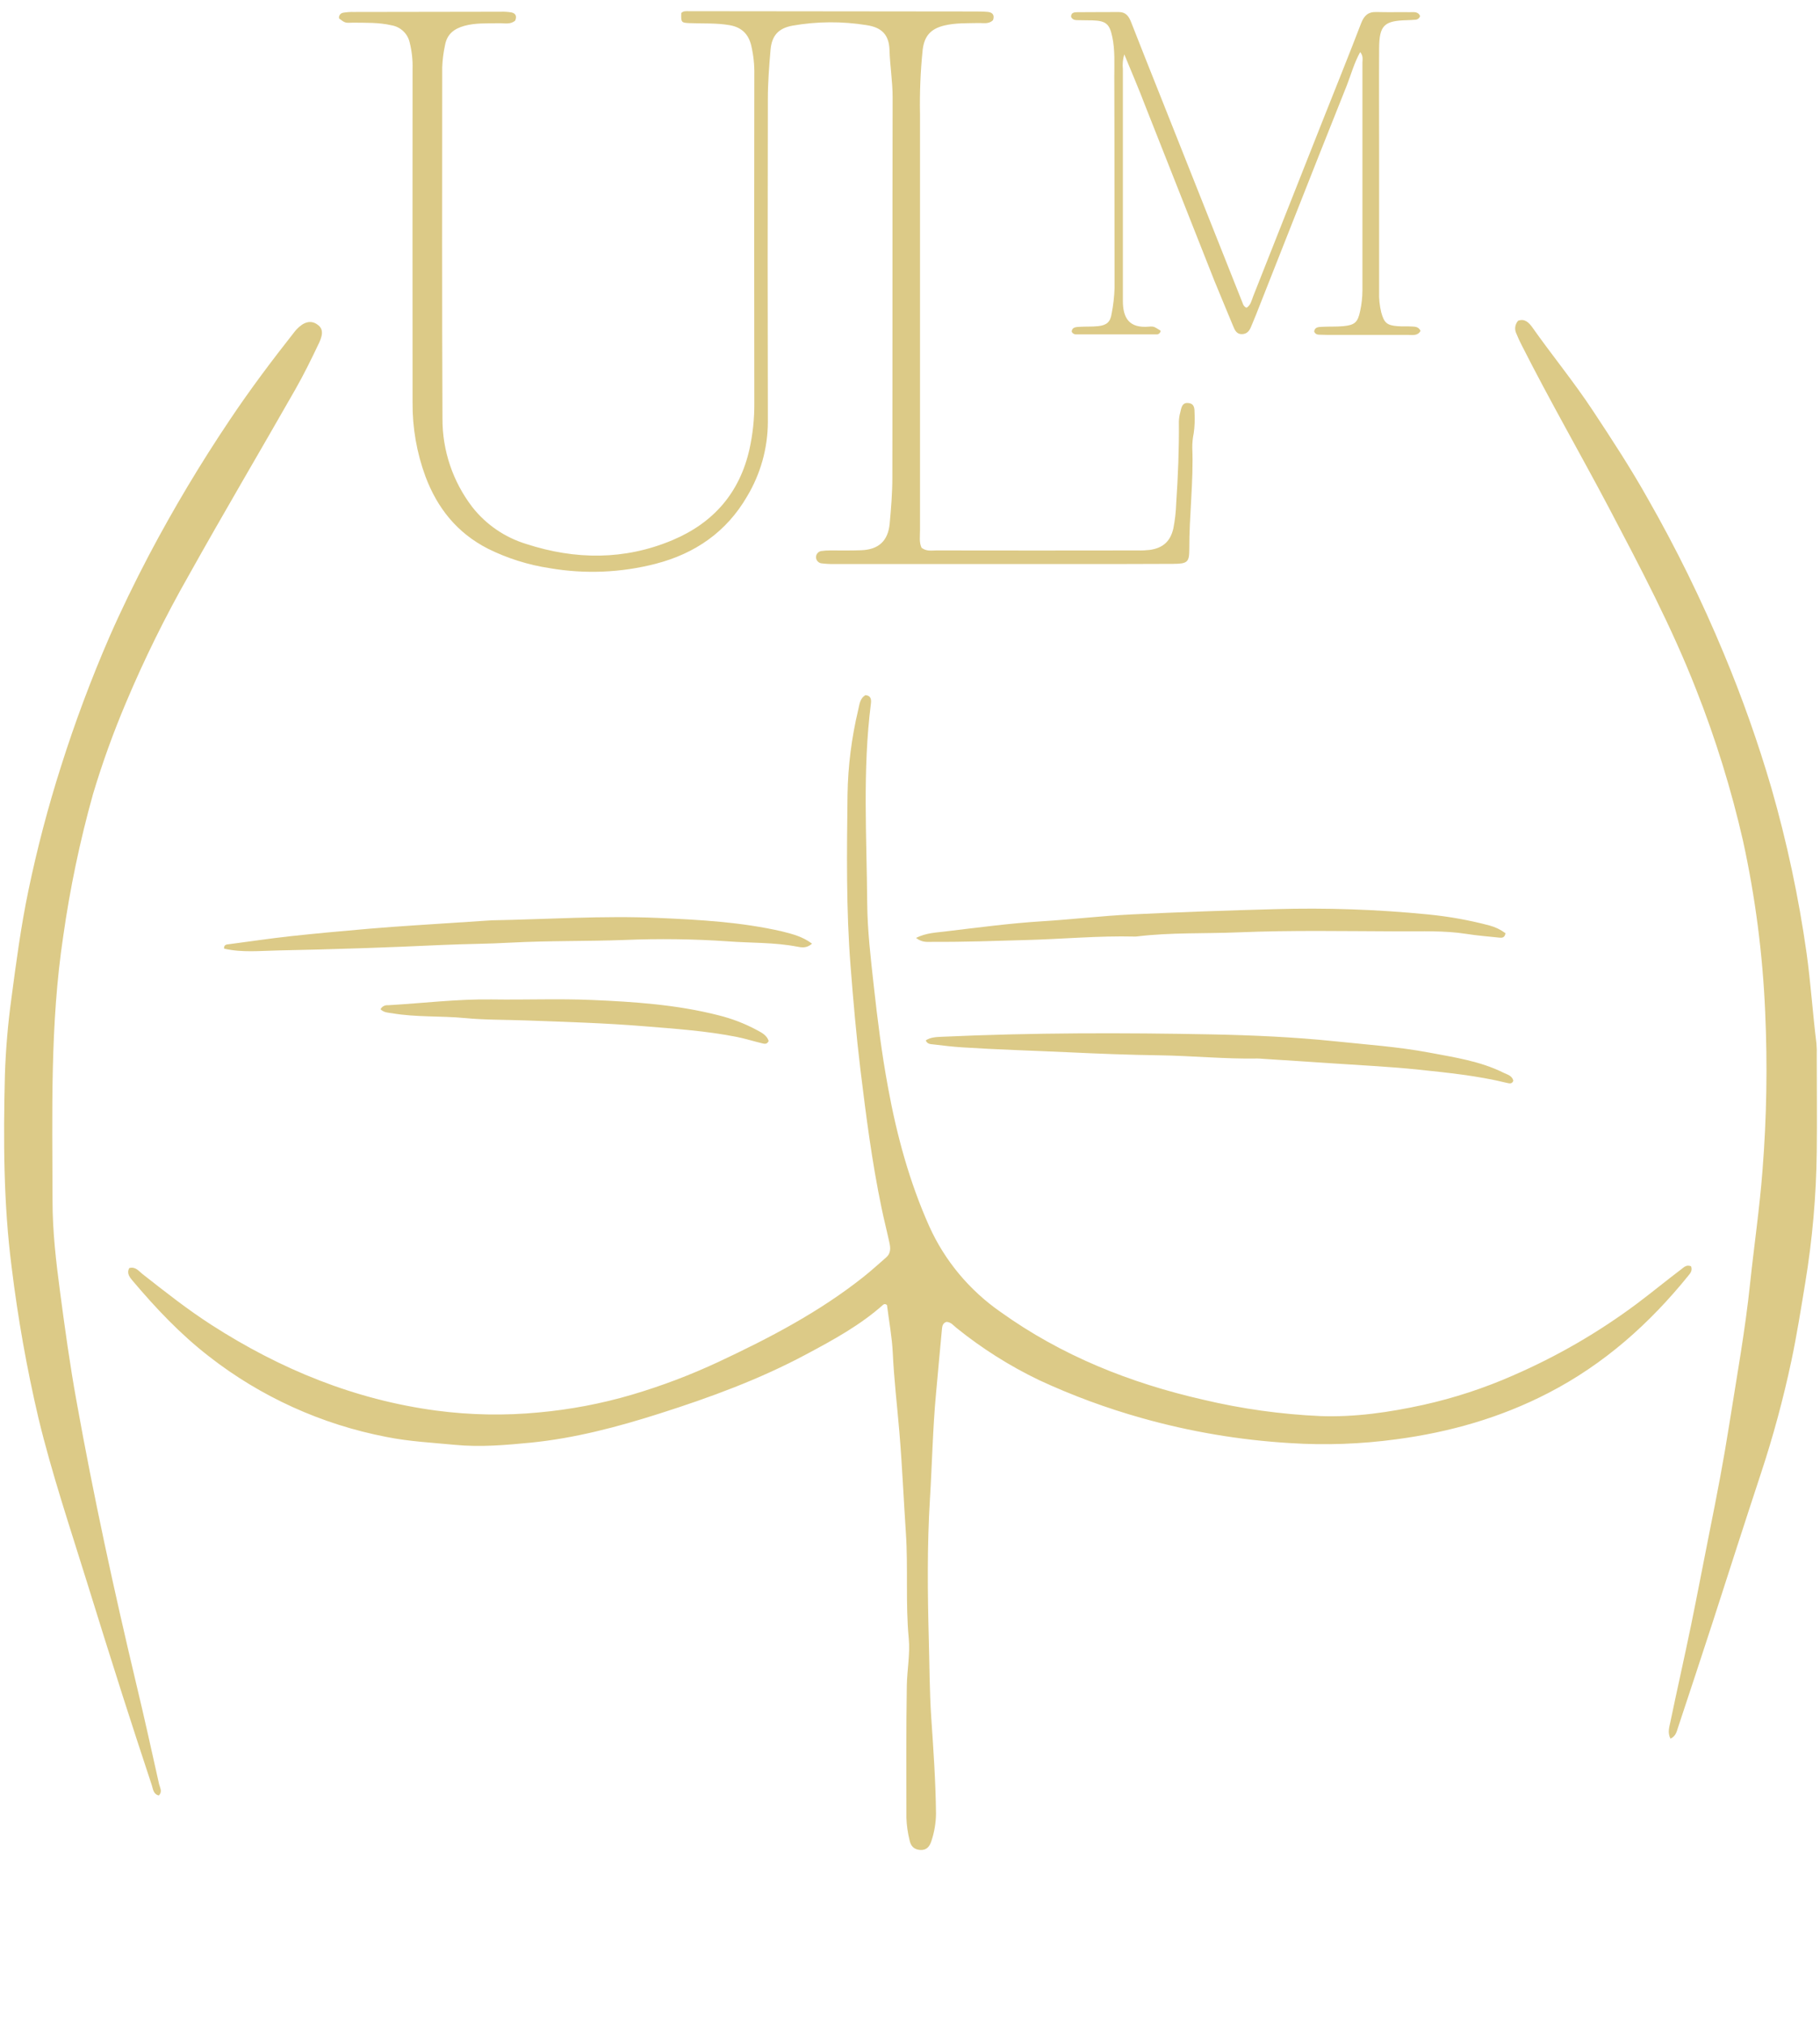 <?xml version="1.0" encoding="UTF-8"?>
<svg xmlns="http://www.w3.org/2000/svg" width="80" height="89" viewBox="0 0 80 89" fill="none">
  <path d="M74.332 55.648C74.398 55.831 74.311 55.942 74.225 56.046C72.513 58.166 70.514 59.949 68.063 61.215C65.959 62.303 63.728 62.94 61.381 63.252C59.831 63.463 58.263 63.519 56.702 63.419C54.496 63.287 52.312 62.918 50.187 62.319C48.644 61.886 47.138 61.33 45.685 60.657C44.385 60.033 43.163 59.262 42.044 58.358C41.909 58.251 41.802 58.1 41.606 58.093C41.438 58.139 41.417 58.28 41.404 58.413C41.313 59.354 41.231 60.296 41.144 61.239C41 62.778 40.972 64.324 40.877 65.864C40.75 67.933 40.772 70.001 40.827 72.065C40.859 73.203 40.857 74.345 40.934 75.482C41.029 76.888 41.128 78.293 41.143 79.703C41.139 80.109 41.071 80.511 40.944 80.896C40.868 81.14 40.736 81.319 40.449 81.3C40.163 81.282 40.028 81.114 39.979 80.863C39.9 80.543 39.853 80.217 39.842 79.888C39.842 77.954 39.827 76.019 39.86 74.085C39.871 73.388 40.01 72.692 39.945 72.004C39.798 70.46 39.922 68.91 39.819 67.369C39.72 65.887 39.656 64.403 39.532 62.922C39.434 61.769 39.297 60.617 39.243 59.459C39.208 58.749 39.075 58.045 38.989 57.356C38.918 57.292 38.86 57.304 38.817 57.342C37.806 58.243 36.626 58.884 35.438 59.519C33.382 60.619 31.21 61.415 28.989 62.122C27.144 62.71 25.269 63.205 23.339 63.399C22.241 63.504 21.134 63.605 20.009 63.497C18.998 63.4 17.985 63.35 16.987 63.149C14.135 62.6 11.457 61.385 9.178 59.603C7.927 58.633 6.849 57.491 5.833 56.289C5.699 56.131 5.557 55.956 5.683 55.727C5.961 55.654 6.098 55.859 6.255 55.983C7.25 56.764 8.24 57.548 9.308 58.233C12.331 60.177 15.595 61.514 19.183 61.992C20.675 62.189 22.186 62.216 23.684 62.072C25.066 61.946 26.432 61.687 27.762 61.297C29.074 60.91 30.354 60.425 31.592 59.846C33.823 58.801 35.998 57.665 37.934 56.132C38.286 55.856 38.614 55.552 38.952 55.26C39.16 55.081 39.147 54.848 39.096 54.616C38.986 54.105 38.855 53.599 38.75 53.089C38.331 51.082 38.07 49.052 37.822 47.017C37.638 45.503 37.507 43.983 37.388 42.464C37.19 39.957 37.224 37.442 37.254 34.929C37.273 33.673 37.431 32.422 37.723 31.199C37.779 30.967 37.791 30.693 38.045 30.548C38.302 30.578 38.301 30.758 38.28 30.936C37.911 33.845 38.096 36.768 38.119 39.683C38.129 40.894 38.273 42.108 38.407 43.319C38.572 44.817 38.759 46.312 39.035 47.795C39.418 49.892 39.975 51.944 40.849 53.898C41.529 55.404 42.609 56.701 43.974 57.651C46.664 59.579 49.669 60.777 52.879 61.51C54.571 61.912 56.298 62.154 58.036 62.232C59.563 62.287 61.068 62.067 62.565 61.739C63.919 61.438 65.239 61.006 66.507 60.447C68.441 59.608 70.27 58.548 71.956 57.29C72.609 56.799 73.239 56.281 73.891 55.788C74.012 55.703 74.116 55.563 74.332 55.648Z" fill="#DCCA87"></path>
  <path d="M6.98 78.905C6.735 78.844 6.728 78.624 6.672 78.453C6.24 77.148 5.814 75.841 5.394 74.533C4.86 72.856 4.332 71.177 3.811 69.494C3.072 67.11 2.274 64.744 1.688 62.313C1.177 60.131 0.785 57.922 0.513 55.698C0.15 52.887 0.146 50.068 0.215 47.25C0.252 46.111 0.349 44.976 0.505 43.848C0.713 42.275 0.922 40.706 1.245 39.153C1.63 37.298 2.112 35.464 2.689 33.658C3.296 31.741 4.002 29.854 4.803 28.007C5.338 26.784 5.926 25.583 6.547 24.398C7.625 22.356 8.811 20.372 10.1 18.454C10.994 17.116 11.963 15.829 12.96 14.564C12.983 14.533 13.009 14.503 13.036 14.476C13.345 14.149 13.641 14.069 13.912 14.236C14.183 14.403 14.227 14.633 14.03 15.06C13.698 15.757 13.359 16.453 12.973 17.129C11.418 19.856 9.819 22.559 8.289 25.3C7.263 27.102 6.345 28.962 5.541 30.871C4.982 32.189 4.496 33.536 4.086 34.906C3.513 36.956 3.077 39.04 2.779 41.146C2.197 45.007 2.301 48.893 2.309 52.776C2.309 54.111 2.462 55.433 2.638 56.756C2.851 58.366 3.072 59.974 3.362 61.571C4.11 65.741 5.008 69.881 5.989 74.002C6.342 75.469 6.665 76.943 6.994 78.413C7.032 78.568 7.15 78.741 6.98 78.905Z" fill="#DCCA87"></path>
  <path d="M73.427 76.409C73.286 76.132 73.382 75.886 73.427 75.656C73.718 74.255 74.036 72.86 74.325 71.458C74.614 70.056 74.877 68.651 75.159 67.247C75.468 65.712 75.764 64.174 76.007 62.627C76.334 60.547 76.712 58.474 76.93 56.378C77.105 54.728 77.347 53.082 77.473 51.428C77.656 49.115 77.695 46.792 77.59 44.474C77.483 41.946 77.157 39.43 76.617 36.956C76.1 34.694 75.413 32.473 74.56 30.312C73.48 27.547 72.094 24.926 70.715 22.304C69.457 19.924 68.111 17.588 66.896 15.186C66.806 15.014 66.725 14.839 66.653 14.659C66.608 14.568 66.592 14.466 66.605 14.366C66.619 14.266 66.662 14.172 66.729 14.096C67.018 13.987 67.199 14.173 67.349 14.378C68.221 15.614 69.183 16.783 70.017 18.048C70.853 19.313 71.679 20.576 72.419 21.894C73.678 24.098 74.798 26.378 75.771 28.719C76.578 30.651 77.276 32.626 77.864 34.633C78.547 37.013 79.064 39.437 79.41 41.886C79.594 43.207 79.678 44.536 79.844 45.858C79.859 46.031 79.863 46.205 79.857 46.379C79.857 47.792 79.873 49.203 79.857 50.614C79.835 52.546 79.665 54.473 79.351 56.379C79.162 57.523 78.982 58.67 78.742 59.804C78.388 61.469 77.944 63.114 77.41 64.731C76.689 66.919 75.985 69.11 75.28 71.299C74.782 72.826 74.28 74.352 73.773 75.877C73.705 76.066 73.682 76.291 73.427 76.409Z" fill="#DCCA87"></path>
  <path d="M14.905 0.812C14.899 0.784 14.899 0.754 14.905 0.725C14.912 0.697 14.924 0.67 14.941 0.646C14.958 0.622 14.98 0.602 15.006 0.587C15.031 0.572 15.059 0.562 15.089 0.558C15.244 0.533 15.401 0.522 15.559 0.526C17.709 0.521 19.86 0.518 22.011 0.516C22.168 0.51 22.326 0.52 22.481 0.546C22.67 0.586 22.727 0.716 22.646 0.905C22.434 1.092 22.168 1.014 21.923 1.021C21.415 1.035 20.908 0.998 20.408 1.137C19.957 1.265 19.649 1.498 19.561 1.986C19.491 2.307 19.45 2.633 19.438 2.961C19.438 8.106 19.425 13.251 19.449 18.397C19.443 19.8 19.904 21.166 20.761 22.284C21.366 23.055 22.197 23.623 23.141 23.909C25.291 24.605 27.447 24.625 29.558 23.738C31.367 22.977 32.518 21.649 32.946 19.73C33.091 19.069 33.162 18.394 33.157 17.717C33.149 12.902 33.149 8.086 33.157 3.27C33.165 2.844 33.119 2.419 33.022 2.004C32.905 1.513 32.614 1.202 32.076 1.107C31.488 1.004 30.901 1.041 30.322 1.017C29.941 1.002 29.933 0.983 29.946 0.572C30.038 0.476 30.158 0.492 30.275 0.492L42.769 0.505C42.984 0.505 43.2 0.505 43.413 0.523C43.627 0.542 43.729 0.66 43.648 0.887C43.458 1.076 43.21 1.003 42.984 1.013C42.496 1.024 42.008 1.004 41.526 1.117C40.91 1.26 40.631 1.581 40.557 2.188C40.46 3.13 40.421 4.077 40.44 5.023C40.44 11.117 40.44 17.209 40.44 23.301C40.44 23.567 40.396 23.841 40.509 24.074C40.725 24.239 40.947 24.19 41.157 24.19C44.11 24.195 47.062 24.195 50.015 24.19C50.191 24.195 50.366 24.187 50.541 24.167C51.128 24.083 51.449 23.784 51.577 23.217C51.647 22.858 51.689 22.493 51.701 22.126C51.781 20.93 51.83 19.734 51.819 18.535C51.821 18.4 51.841 18.265 51.877 18.135C51.928 17.934 51.947 17.671 52.252 17.715C52.515 17.747 52.505 17.975 52.509 18.166C52.524 18.456 52.512 18.747 52.472 19.035C52.428 19.243 52.407 19.455 52.408 19.668C52.468 21.157 52.272 22.639 52.277 24.128C52.277 24.709 52.196 24.775 51.572 24.78C50.223 24.787 48.871 24.787 47.524 24.787C43.907 24.787 40.289 24.787 36.672 24.787C36.476 24.791 36.28 24.78 36.085 24.754C36.024 24.74 35.969 24.706 35.93 24.657C35.89 24.609 35.869 24.548 35.869 24.486C35.869 24.424 35.89 24.363 35.93 24.315C35.969 24.266 36.024 24.232 36.085 24.218C36.22 24.198 36.357 24.189 36.494 24.19C36.944 24.19 37.393 24.198 37.843 24.182C38.616 24.156 39.034 23.778 39.107 23.011C39.169 22.339 39.224 21.662 39.224 20.988C39.234 15.417 39.224 9.846 39.236 4.275C39.236 3.578 39.119 2.889 39.099 2.194C39.076 1.534 38.764 1.207 38.098 1.106C37.016 0.931 35.911 0.938 34.832 1.128C34.212 1.244 33.923 1.565 33.869 2.199C33.808 2.911 33.752 3.625 33.752 4.338C33.74 9.076 33.74 13.815 33.752 18.554C33.746 19.701 33.432 20.825 32.841 21.812C31.938 23.371 30.557 24.328 28.818 24.777C27.299 25.169 25.713 25.235 24.167 24.97C23.221 24.827 22.304 24.539 21.45 24.115C20.085 23.418 19.218 22.321 18.699 20.933C18.317 19.895 18.126 18.798 18.135 17.694C18.131 12.801 18.131 7.907 18.135 3.014C18.145 2.627 18.102 2.241 18.007 1.865C17.965 1.676 17.867 1.503 17.725 1.369C17.584 1.234 17.404 1.145 17.211 1.112C16.651 0.982 16.085 1.003 15.519 0.996C15.168 1.012 15.168 1.01 14.905 0.812Z" fill="#DCCA87"></path>
  <path d="M49.42 2.39C49.355 2.6 49.334 2.82 49.357 3.039C49.357 6.325 49.357 9.614 49.357 12.904C49.357 13 49.357 13.097 49.357 13.194C49.35 13.994 49.647 14.429 50.498 14.355C50.733 14.335 50.733 14.362 51.015 14.531C51.014 14.555 51.008 14.579 50.998 14.601C50.987 14.622 50.972 14.641 50.953 14.657C50.934 14.672 50.912 14.684 50.889 14.69C50.865 14.697 50.841 14.698 50.817 14.695C49.642 14.695 48.47 14.695 47.299 14.695C47.258 14.697 47.217 14.685 47.182 14.662C47.147 14.64 47.12 14.607 47.106 14.568C47.13 14.369 47.305 14.373 47.452 14.363C47.724 14.345 48.001 14.363 48.274 14.333C48.643 14.293 48.805 14.152 48.861 13.795C48.936 13.416 48.98 13.031 48.992 12.645C48.985 9.551 48.992 6.457 48.98 3.36C48.98 2.78 49.013 2.199 48.893 1.627C48.773 1.055 48.621 0.915 48.024 0.895C47.809 0.888 47.594 0.895 47.379 0.886C47.262 0.886 47.144 0.877 47.08 0.74C47.074 0.544 47.234 0.537 47.362 0.536C47.968 0.527 48.574 0.536 49.18 0.529C49.489 0.529 49.618 0.716 49.719 0.973C50.14 2.053 50.572 3.131 51.002 4.211C52.21 7.25 53.417 10.289 54.625 13.329C54.636 13.372 54.656 13.412 54.685 13.446C54.713 13.48 54.749 13.508 54.79 13.526C54.977 13.417 55.014 13.2 55.088 13.013C56.106 10.441 57.124 7.868 58.142 5.294C58.704 3.873 59.28 2.457 59.827 1.029C59.956 0.693 60.13 0.516 60.505 0.528C60.992 0.543 61.482 0.528 61.97 0.535C62.136 0.535 62.332 0.496 62.421 0.704C62.408 0.752 62.379 0.794 62.339 0.824C62.299 0.853 62.25 0.869 62.2 0.868C62.083 0.88 61.965 0.883 61.848 0.887C60.836 0.912 60.628 1.112 60.621 2.131C60.612 3.678 60.621 5.225 60.621 6.773C60.621 8.785 60.621 10.797 60.621 12.809C60.609 13.118 60.641 13.427 60.714 13.728C60.842 14.192 60.964 14.298 61.439 14.335C61.634 14.35 61.83 14.335 62.026 14.348C62.179 14.356 62.347 14.341 62.44 14.538C62.322 14.77 62.088 14.717 61.89 14.718C60.796 14.718 59.701 14.718 58.602 14.718C58.407 14.718 58.211 14.718 58.015 14.709C57.918 14.709 57.817 14.695 57.766 14.572C57.786 14.371 57.959 14.371 58.108 14.363C58.42 14.345 58.735 14.363 59.047 14.334C59.556 14.286 59.684 14.159 59.786 13.672C59.852 13.37 59.886 13.061 59.887 12.752C59.887 9.425 59.887 6.098 59.887 2.77C59.887 2.625 59.934 2.466 59.789 2.288C59.522 2.768 59.388 3.272 59.202 3.749C58.38 5.796 57.573 7.849 56.762 9.9C56.242 11.216 55.723 12.529 55.206 13.841C55.141 14.002 55.071 14.162 55.007 14.323C54.932 14.513 54.839 14.672 54.601 14.684C54.362 14.697 54.278 14.513 54.203 14.327C53.931 13.664 53.649 13.005 53.38 12.34C52.368 9.786 51.358 7.231 50.35 4.674C50.069 3.936 49.757 3.206 49.42 2.39Z" fill="#DCCA87"></path>
  <path d="M40.265 41.218C40.719 40.991 41.156 40.986 41.573 40.932C42.982 40.763 44.401 40.574 45.821 40.486C47.127 40.406 48.425 40.249 49.732 40.186C51.839 40.084 53.944 40.011 56.052 39.954C58.294 39.888 60.538 39.966 62.77 40.186C63.682 40.275 64.586 40.437 65.471 40.672C65.726 40.74 65.965 40.856 66.176 41.013C66.139 41.222 66.016 41.217 65.899 41.205C65.414 41.154 64.926 41.116 64.445 41.04C63.472 40.889 62.494 40.934 61.519 40.931C59.154 40.924 56.786 40.875 54.426 40.974C52.945 41.035 51.457 40.974 49.981 41.153C49.942 41.158 49.902 41.16 49.863 41.158C48.3 41.12 46.742 41.265 45.18 41.309C43.794 41.349 42.409 41.399 41.022 41.391C40.792 41.387 40.549 41.442 40.265 41.218Z" fill="#DCCA87"></path>
  <path d="M35.694 41.471C35.453 41.685 35.23 41.638 35.034 41.601C34.031 41.409 33.013 41.446 32.003 41.369C30.483 41.265 28.959 41.245 27.437 41.309C25.779 41.371 24.117 41.336 22.462 41.425C21.447 41.483 20.433 41.482 19.419 41.529C17.023 41.641 14.624 41.721 12.223 41.769C11.425 41.785 10.636 41.872 9.85 41.689C9.833 41.5 9.977 41.507 10.079 41.493C10.968 41.377 11.857 41.244 12.748 41.145C13.911 41.019 15.077 40.913 16.242 40.813C16.884 40.756 17.526 40.714 18.168 40.67C19.257 40.597 20.347 40.526 21.437 40.456C21.495 40.456 21.554 40.446 21.612 40.445C24.052 40.401 26.491 40.233 28.931 40.34C30.763 40.42 32.596 40.521 34.392 40.936C34.836 41.049 35.285 41.161 35.694 41.471Z" fill="#DCCA87"></path>
  <path d="M40.692 45.721C40.913 45.577 41.162 45.574 41.416 45.562C45.381 45.381 49.349 45.381 53.319 45.459C55.092 45.496 56.869 45.575 58.639 45.757C60.036 45.904 61.442 45.998 62.823 46.258C63.934 46.467 65.063 46.633 66.091 47.144C66.262 47.227 66.467 47.272 66.52 47.492C66.464 47.658 66.332 47.608 66.225 47.587C64.951 47.274 63.642 47.142 62.35 47.007C61.108 46.876 59.859 46.819 58.612 46.734C57.581 46.663 56.548 46.598 55.516 46.532C55.437 46.526 55.36 46.517 55.281 46.518C53.834 46.544 52.393 46.397 50.947 46.377C49.62 46.358 48.291 46.307 46.965 46.244C45.405 46.172 43.843 46.128 42.286 46.027C41.857 45.999 41.43 45.947 41.004 45.896C40.887 45.885 40.758 45.88 40.692 45.721Z" fill="#DCCA87"></path>
  <path d="M16.726 44.354C16.757 44.294 16.805 44.244 16.865 44.213C16.925 44.181 16.993 44.168 17.061 44.176C18.579 44.09 20.092 43.9 21.617 43.922C23.082 43.944 24.554 43.883 26.012 43.945C27.882 44.025 29.752 44.151 31.577 44.617C32.164 44.762 32.732 44.979 33.264 45.265C33.484 45.381 33.709 45.497 33.788 45.749C33.703 45.923 33.579 45.865 33.472 45.843C33.111 45.756 32.757 45.644 32.394 45.571C31.053 45.304 29.693 45.213 28.329 45.101C26.597 44.959 24.862 44.909 23.128 44.845C22.231 44.812 21.329 44.826 20.438 44.741C19.369 44.638 18.289 44.711 17.228 44.528C17.056 44.502 16.88 44.502 16.726 44.354Z" fill="#DCCA87"></path>
</svg>
